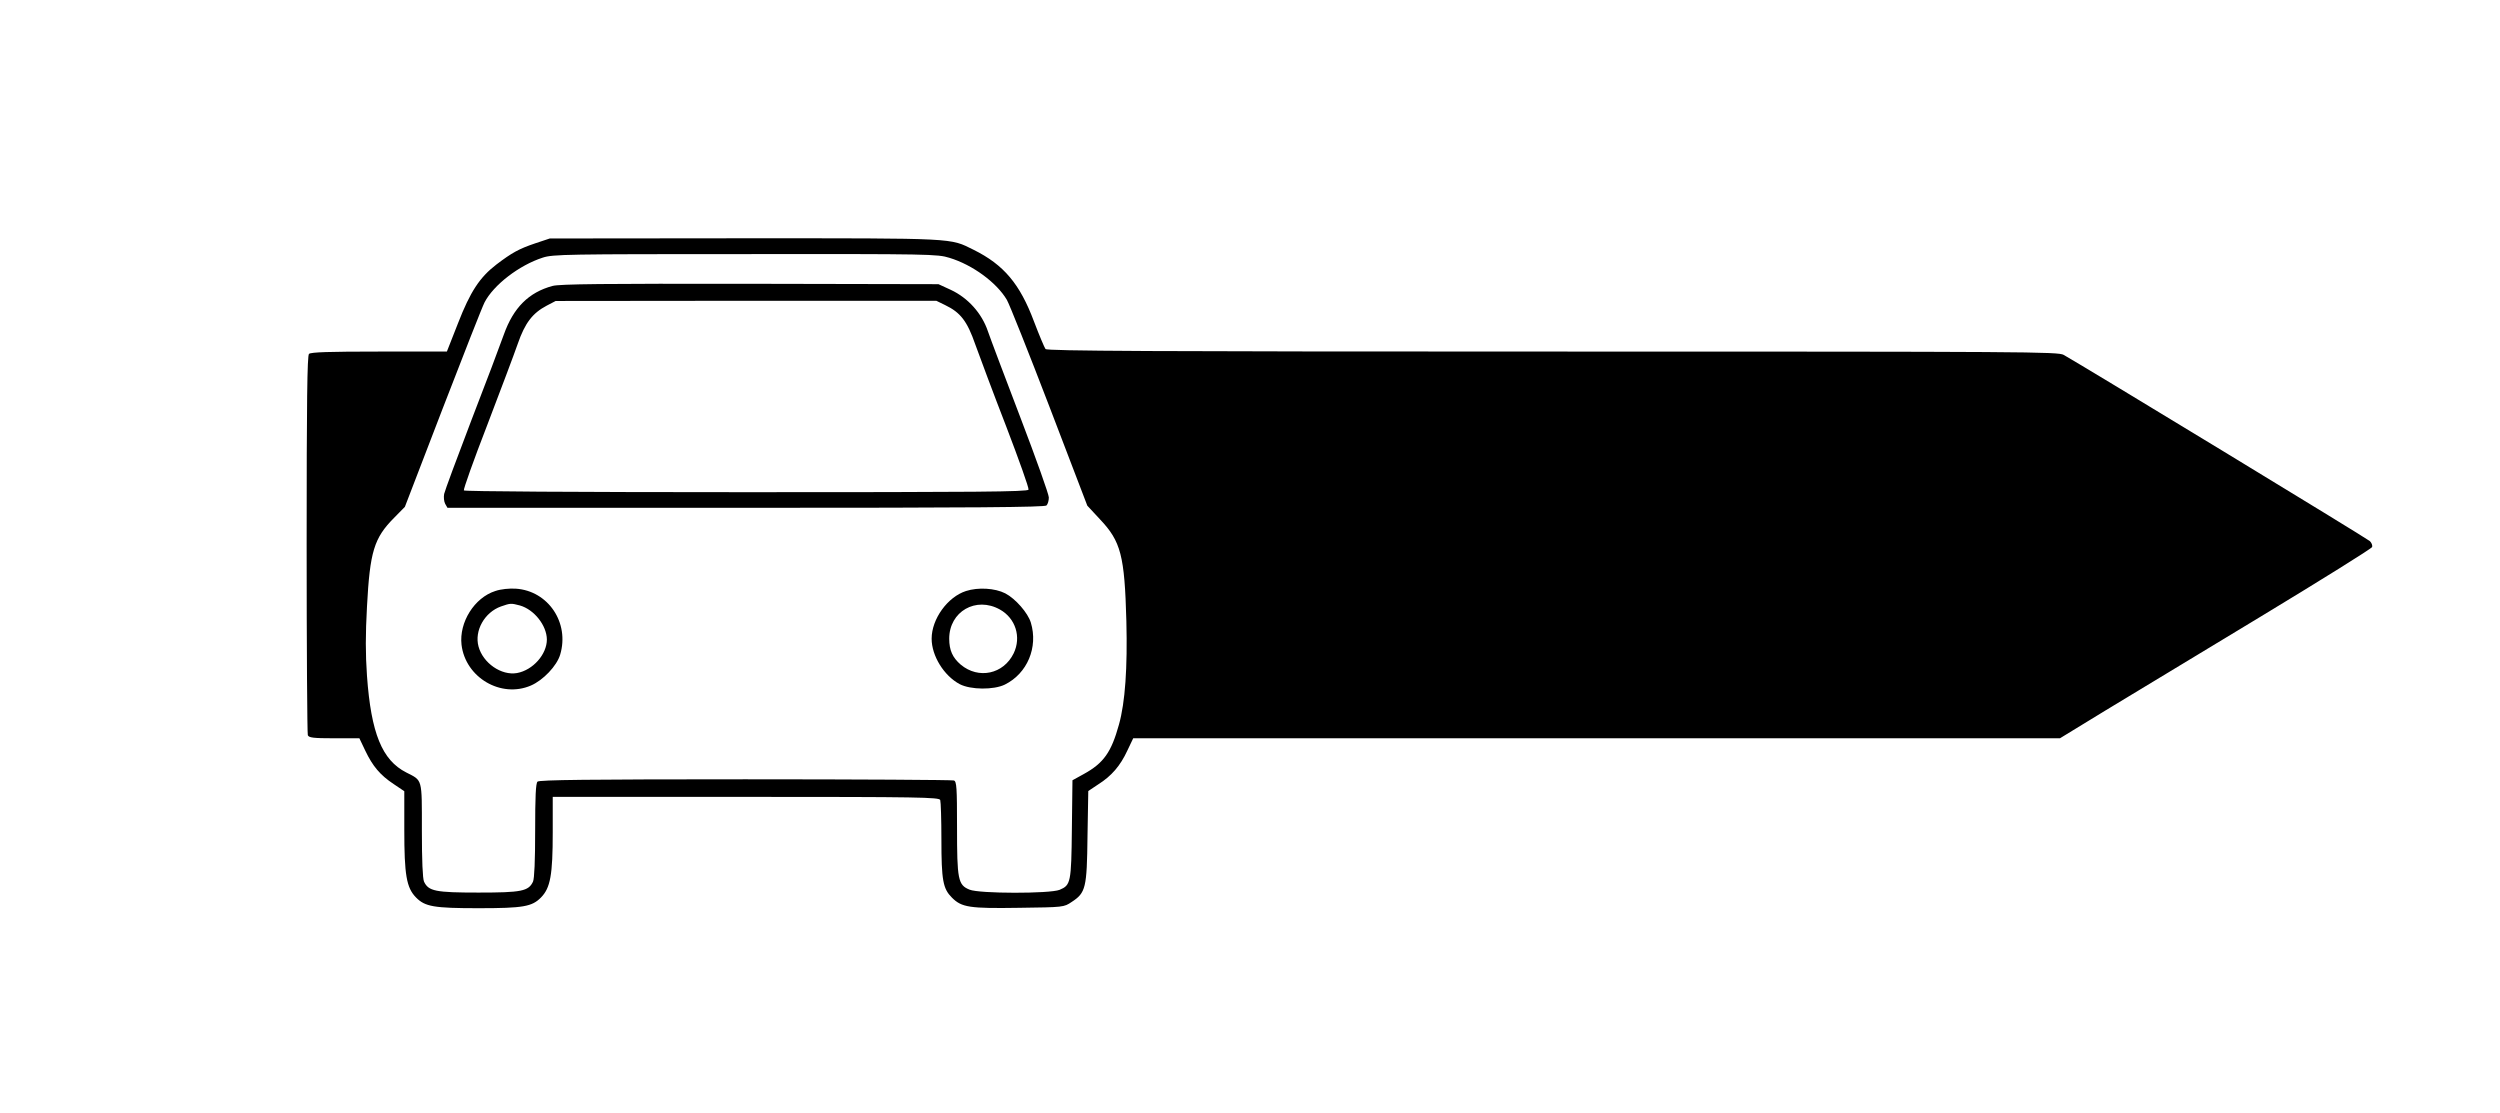 <?xml version="1.0" standalone="no"?>
<!DOCTYPE svg PUBLIC "-//W3C//DTD SVG 20010904//EN"
 "http://www.w3.org/TR/2001/REC-SVG-20010904/DTD/svg10.dtd">
<svg version="1.0" xmlns="http://www.w3.org/2000/svg"
 width="1280pt" height="570pt" viewBox="0 0 1280 570"
 preserveAspectRatio="xMidYMid meet">
<g transform="translate(0,570) scale(0.1,-0.1)"
fill="#000000" stroke="none">
<path d="M2740 4454 c-83 -28 -119 -48 -198 -108 -86 -66 -134 -139 -197 -301
l-57 -145 -347 0 c-257 0 -350 -3 -359 -12 -9 -9 -12 -239 -12 -974 0 -529 3
-969 6 -978 5 -13 27 -16 135 -16 l129 0 30 -63 c38 -80 77 -126 145 -171 l55
-37 0 -197 c0 -232 11 -297 60 -347 46 -47 91 -55 320 -55 229 0 274 8 320 55
48 49 60 115 60 333 l0 182 989 0 c892 0 989 -2 995 -16 3 -9 6 -100 6 -202 0
-210 8 -252 54 -298 50 -50 90 -56 345 -52 227 3 228 3 268 30 72 47 78 71 81
336 l4 232 51 34 c68 43 113 95 149 173 l30 63 2372 0 2373 0 234 143 c129 78
488 295 797 482 309 187 564 346 567 354 3 8 -2 22 -12 31 -15 14 -1464 895
-1567 953 -29 16 -172 17 -2617 17 -2058 0 -2589 3 -2596 13 -5 6 -32 70 -59
141 -72 192 -154 290 -309 367 -124 61 -77 59 -1170 59 l-1000 -1 -75 -25z
m2121 -74 c119 -36 242 -127 294 -215 13 -22 111 -268 218 -547 l194 -507 65
-70 c107 -113 126 -185 135 -521 6 -239 -6 -416 -38 -530 -39 -141 -78 -197
-180 -253 l-58 -32 -3 -250 c-3 -275 -6 -287 -63 -311 -50 -20 -411 -20 -461
1 -59 24 -64 51 -64 319 0 204 -2 235 -16 240 -9 3 -489 6 -1068 6 -805 0
-1055 -3 -1064 -12 -9 -9 -12 -78 -12 -250 0 -156 -4 -246 -11 -262 -23 -49
-59 -56 -279 -56 -220 0 -256 7 -279 56 -7 16 -11 106 -11 264 0 268 4 252
-80 295 -124 63 -180 201 -201 494 -8 113 -8 212 0 356 15 281 36 350 138 453
l56 57 193 502 c107 277 203 522 215 545 46 89 177 190 298 229 52 17 121 18
1037 18 948 1 984 0 1045 -19z"/>
<path d="M2829 4236 c-122 -33 -200 -111 -249 -248 -18 -51 -93 -250 -167
-441 -73 -191 -136 -361 -139 -376 -3 -16 -1 -38 5 -50 l12 -21 1527 0 c1175
0 1531 3 1540 12 7 7 12 25 12 41 0 16 -65 198 -144 405 -79 207 -155 408
-168 446 -31 92 -102 171 -190 212 l-63 29 -965 2 c-744 1 -975 -1 -1011 -11z
m2010 -98 c79 -38 113 -82 155 -203 22 -61 92 -249 158 -419 65 -170 117 -315
114 -323 -4 -11 -255 -13 -1445 -13 -890 0 -1442 4 -1446 9 -3 6 50 155 119
333 68 178 139 366 157 418 37 107 76 157 148 195 l46 24 974 1 975 0 45 -22z"/>
<path d="M2536 2674 c-107 -34 -186 -160 -173 -275 20 -168 202 -275 355 -209
63 27 133 101 150 158 49 163 -61 327 -227 338 -33 2 -76 -2 -105 -12z m126
-74 c73 -21 137 -102 138 -174 0 -76 -71 -157 -153 -172 -80 -14 -174 51 -197
136 -22 81 31 175 115 205 49 17 51 17 97 5z"/>
<path d="M4946 2674 c-94 -30 -176 -143 -176 -244 0 -88 63 -190 144 -233 56
-29 174 -30 231 -2 115 57 171 191 133 317 -15 50 -79 123 -131 150 -53 27
-139 32 -201 12z m174 -95 c80 -45 110 -141 70 -224 -52 -107 -180 -134 -271
-58 -42 36 -59 74 -59 133 0 139 137 218 260 149z"/>
</g>
</svg>
